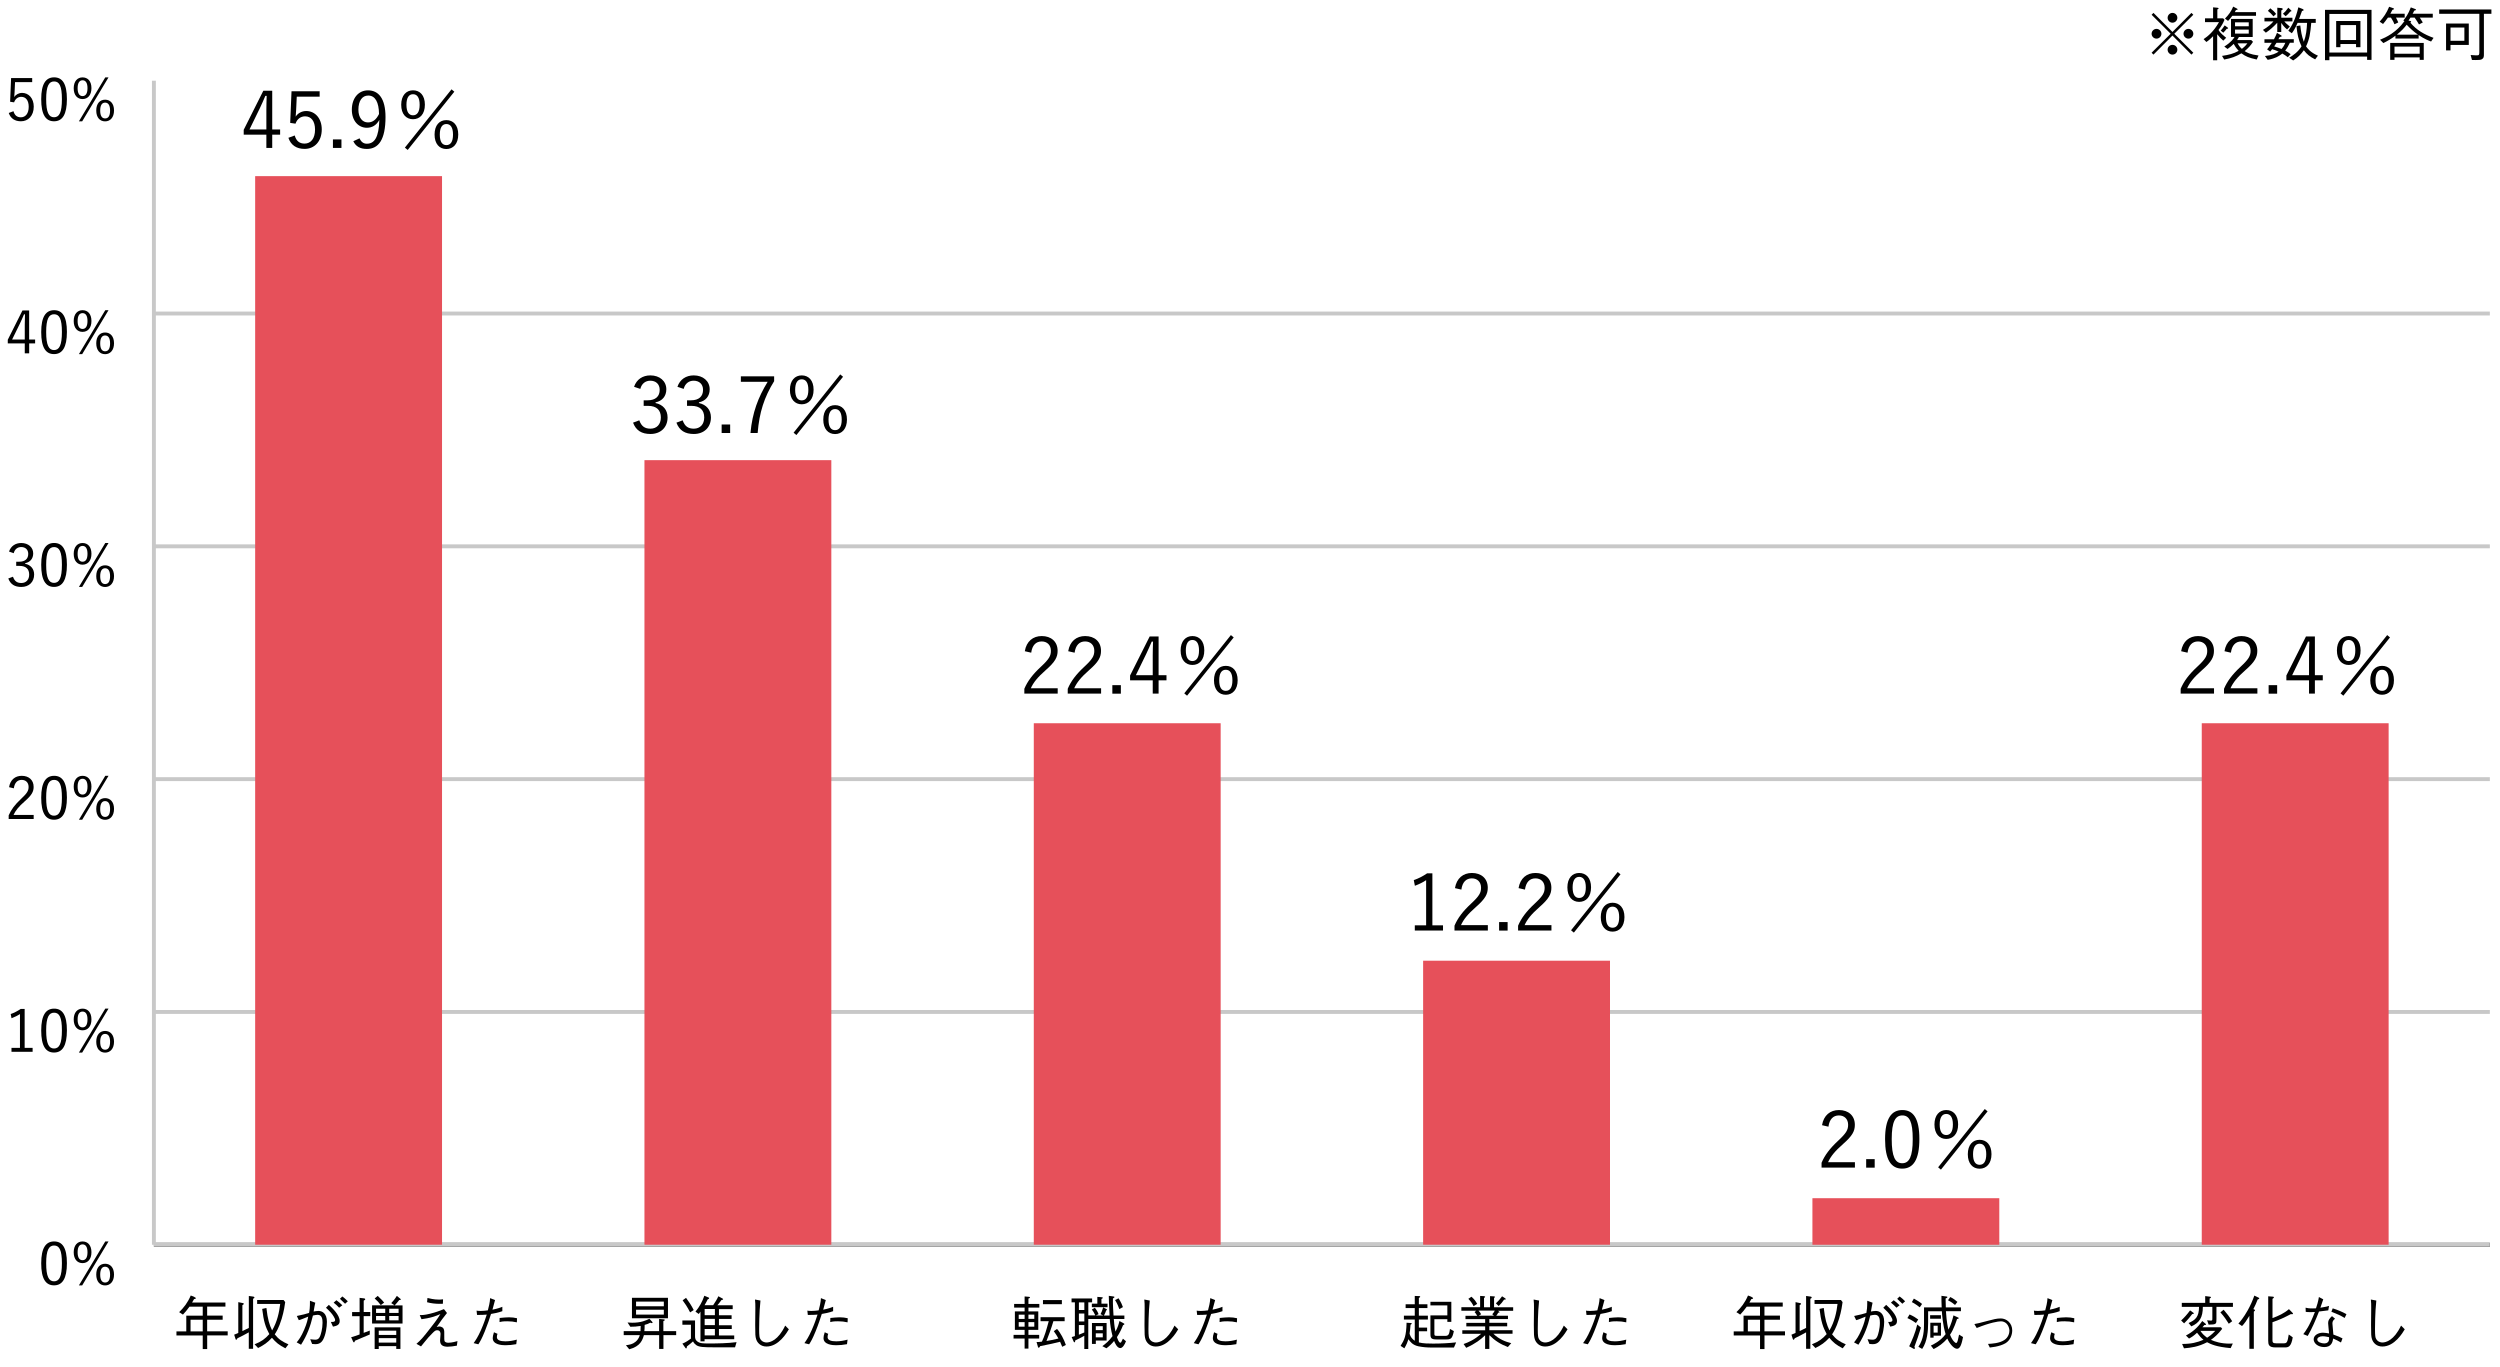 <?xml version="1.0" encoding="utf-8"?>
<!-- Generator: Adobe Illustrator 23.0.1, SVG Export Plug-In . SVG Version: 6.00 Build 0)  -->
<svg version="1.1" id="レイヤー_1" xmlns="http://www.w3.org/2000/svg" xmlns:xlink="http://www.w3.org/1999/xlink" x="0px"
	 y="0px" viewBox="0 0 640 350" style="enable-background:new 0 0 640 350;" xml:space="preserve">
<style type="text/css">
	.st0{fill:none;stroke:#000000;stroke-miterlimit:10;}
	.st1{fill:none;stroke:#C8C8C8;stroke-miterlimit:10;}
	.st2{fill:#E6505A;}
</style>
<g>
</g>
<g>
	<g>
	</g>
</g>
<g>
	<line class="st0" x1="39.4" y1="318.66" x2="637.4" y2="318.66"/>
	<g>
		<g>
		</g>
		<g>
		</g>
	</g>
</g>
<g>
	<g>
		<path d="M17.13,323.37c0,3.97-1.17,5.68-3.3,5.68s-3.28-1.68-3.28-5.65c0-3.96,1.21-5.59,3.31-5.59
			C15.96,317.81,17.13,319.41,17.13,323.37z M11.82,323.39c0,3.36,0.66,4.63,2.01,4.63c1.37,0,2.02-1.27,2.02-4.63
			c0-3.36-0.65-4.54-1.99-4.54C12.52,318.84,11.82,320.01,11.82,323.39z"/>
		<path d="M23.41,320.57c0,1.81-0.96,2.79-2.28,2.79c-1.3,0-2.26-0.96-2.26-2.78c0-1.8,0.96-2.77,2.26-2.77
			C22.45,317.81,23.41,318.75,23.41,320.57z M19.87,320.58c0,1.4,0.48,2.03,1.26,2.03c0.78,0,1.27-0.63,1.27-2.03
			c0-1.38-0.48-2.02-1.27-2.02C20.35,318.56,19.87,319.2,19.87,320.58z M21.04,329.06H20.2l6.75-11.25h0.83L21.04,329.06z
			 M29.19,326.28c0,1.8-0.98,2.79-2.28,2.79c-1.32,0-2.27-0.98-2.27-2.78c0-1.81,0.95-2.77,2.27-2.77
			C28.21,323.52,29.19,324.47,29.19,326.28z M25.65,326.3c0,1.4,0.46,2.03,1.26,2.03s1.27-0.63,1.27-2.03
			c0-1.38-0.48-2.02-1.27-2.02C26.13,324.27,25.65,324.92,25.65,326.3z"/>
	</g>
	<g>
		<path d="M6.31,268.26h2.04v1H2.94v-1h2.17v-8.67c-0.57,0.39-1.32,0.76-2.16,1.08l-0.21-1.09c0.92-0.3,1.78-0.77,2.55-1.29h1.02
			V268.26z"/>
		<path d="M17.13,263.77c0,3.97-1.17,5.68-3.3,5.68s-3.28-1.68-3.28-5.65c0-3.96,1.21-5.59,3.31-5.59
			C15.96,258.21,17.13,259.81,17.13,263.77z M11.82,263.79c0,3.36,0.66,4.63,2.01,4.63c1.37,0,2.02-1.28,2.02-4.63
			c0-3.36-0.65-4.54-1.99-4.54C12.52,259.24,11.82,260.41,11.82,263.79z"/>
		<path d="M23.41,260.97c0,1.82-0.96,2.79-2.28,2.79c-1.3,0-2.26-0.96-2.26-2.78c0-1.8,0.96-2.77,2.26-2.77
			C22.45,258.21,23.41,259.15,23.41,260.97z M19.87,260.98c0,1.4,0.48,2.03,1.26,2.03c0.78,0,1.27-0.63,1.27-2.03
			c0-1.38-0.48-2.02-1.27-2.02C20.35,258.96,19.87,259.6,19.87,260.98z M21.04,269.46H20.2l6.75-11.25h0.83L21.04,269.46z
			 M29.19,266.68c0,1.8-0.98,2.79-2.28,2.79c-1.32,0-2.27-0.98-2.27-2.78c0-1.81,0.95-2.77,2.27-2.77
			C28.21,263.92,29.19,264.87,29.19,266.68z M25.65,266.7c0,1.4,0.46,2.03,1.26,2.03s1.27-0.63,1.27-2.03
			c0-1.38-0.48-2.02-1.27-2.02C26.13,264.67,25.65,265.32,25.65,266.7z"/>
	</g>
	<g>
		<path d="M2.32,201.52c0.31-1.91,1.57-2.91,3.25-2.91c1.78,0,3.04,1.05,3.04,2.83c0,1.2-0.45,2.1-2.27,3.69
			c-1.62,1.42-2.38,2.4-2.88,3.5h5.16v1.04h-6.4v-0.93c0.62-1.46,1.58-2.75,3.21-4.26c1.54-1.44,1.89-2.07,1.89-3.03
			c0-1.11-0.72-1.8-1.77-1.8c-1.09,0-1.81,0.72-2.01,2.16L2.32,201.52z"/>
		<path d="M17.13,204.17c0,3.97-1.17,5.68-3.3,5.68s-3.28-1.68-3.28-5.65c0-3.96,1.21-5.59,3.31-5.59
			C15.96,198.61,17.13,200.21,17.13,204.17z M11.82,204.19c0,3.36,0.66,4.63,2.01,4.63c1.37,0,2.02-1.28,2.02-4.63
			c0-3.36-0.65-4.54-1.99-4.54C12.52,199.64,11.82,200.81,11.82,204.19z"/>
		<path d="M23.41,201.37c0,1.82-0.96,2.79-2.28,2.79c-1.3,0-2.26-0.96-2.26-2.78c0-1.8,0.96-2.77,2.26-2.77
			C22.45,198.61,23.41,199.55,23.41,201.37z M19.87,201.38c0,1.4,0.48,2.03,1.26,2.03c0.78,0,1.27-0.63,1.27-2.03
			c0-1.38-0.48-2.02-1.27-2.02C20.35,199.36,19.87,200,19.87,201.38z M21.04,209.86H20.2l6.75-11.25h0.83L21.04,209.86z
			 M29.19,207.08c0,1.8-0.98,2.79-2.28,2.79c-1.32,0-2.27-0.98-2.27-2.78c0-1.81,0.95-2.77,2.27-2.77
			C28.21,204.32,29.19,205.27,29.19,207.08z M25.65,207.1c0,1.4,0.46,2.03,1.26,2.03s1.27-0.63,1.27-2.03
			c0-1.38-0.48-2.02-1.27-2.02C26.13,205.07,25.65,205.72,25.65,207.1z"/>
	</g>
	<g>
		<path d="M2.31,141.2c0.48-1.42,1.65-2.19,3.13-2.19c1.79,0,3.06,1.1,3.06,2.67c0,1.32-0.78,2.25-2.07,2.5v0.14
			c1.44,0.3,2.31,1.32,2.31,2.76c0,1.92-1.33,3.18-3.28,3.18c-1.68,0-2.77-0.66-3.34-2.17l1.2-0.45c0.41,1.16,1.06,1.61,2.15,1.61
			c1.2,0,2-0.83,2-2.15c0-1.41-0.8-2.23-2.46-2.23H4.15v-1.07H4.9c1.54,0,2.33-0.76,2.33-2.01c0-1.12-0.77-1.75-1.8-1.75
			c-0.89,0-1.65,0.51-1.92,1.58L2.31,141.2z"/>
		<path d="M17.13,144.57c0,3.97-1.17,5.68-3.3,5.68s-3.28-1.68-3.28-5.66c0-3.96,1.21-5.59,3.31-5.59
			C15.96,139.01,17.13,140.61,17.13,144.57z M11.82,144.59c0,3.36,0.66,4.63,2.01,4.63c1.37,0,2.02-1.27,2.02-4.63
			c0-3.36-0.65-4.54-1.99-4.54C12.52,140.04,11.82,141.21,11.82,144.59z"/>
		<path d="M23.41,141.77c0,1.81-0.96,2.79-2.28,2.79c-1.3,0-2.26-0.96-2.26-2.77c0-1.8,0.96-2.78,2.26-2.78
			C22.45,139.01,23.41,139.95,23.41,141.77z M19.87,141.78c0,1.39,0.48,2.02,1.26,2.02c0.78,0,1.27-0.63,1.27-2.02
			c0-1.38-0.48-2.03-1.27-2.03C20.35,139.76,19.87,140.4,19.87,141.78z M21.04,150.26H20.2l6.75-11.25h0.83L21.04,150.26z
			 M29.19,147.48c0,1.8-0.98,2.79-2.28,2.79c-1.32,0-2.27-0.97-2.27-2.77c0-1.82,0.95-2.78,2.27-2.78
			C28.21,144.72,29.19,145.67,29.19,147.48z M25.65,147.5c0,1.39,0.46,2.02,1.26,2.02s1.27-0.63,1.27-2.02
			c0-1.38-0.48-2.03-1.27-2.03C26.13,145.47,25.65,146.12,25.65,147.5z"/>
	</g>
	<g>
		<path d="M7.47,86.92h1.52v0.99H7.47v2.55H6.34v-2.55H1.99v-0.93l3.76-7.5h1.71V86.92z M6.34,83.11c0-0.87,0.03-1.67,0.06-2.64
			H6.15c-0.36,0.83-0.67,1.59-1.05,2.36l-2,4.09h3.24V83.11z"/>
		<path d="M17.13,84.97c0,3.97-1.17,5.68-3.3,5.68s-3.28-1.68-3.28-5.65c0-3.96,1.21-5.59,3.31-5.59
			C15.96,79.41,17.13,81.01,17.13,84.97z M11.82,84.99c0,3.36,0.66,4.63,2.01,4.63c1.37,0,2.02-1.28,2.02-4.63
			c0-3.36-0.65-4.54-1.99-4.54C12.52,80.44,11.82,81.61,11.82,84.99z"/>
		<path d="M23.41,82.17c0,1.82-0.96,2.79-2.28,2.79c-1.3,0-2.26-0.96-2.26-2.78c0-1.8,0.96-2.77,2.26-2.77
			C22.45,79.41,23.41,80.35,23.41,82.17z M19.87,82.18c0,1.4,0.48,2.03,1.26,2.03c0.78,0,1.27-0.63,1.27-2.03
			c0-1.38-0.48-2.02-1.27-2.02C20.35,80.16,19.87,80.8,19.87,82.18z M21.04,90.66H20.2l6.75-11.25h0.83L21.04,90.66z M29.19,87.88
			c0,1.8-0.98,2.79-2.28,2.79c-1.32,0-2.27-0.98-2.27-2.78c0-1.81,0.95-2.77,2.27-2.77C28.21,85.12,29.19,86.07,29.19,87.88z
			 M25.65,87.9c0,1.4,0.46,2.03,1.26,2.03s1.27-0.63,1.27-2.03c0-1.38-0.48-2.02-1.27-2.02C26.13,85.87,25.65,86.52,25.65,87.9z"/>
	</g>
	<g>
		<path d="M8.25,21.02h-4.4l-0.12,2.59c-0.01,0.39-0.06,0.87-0.09,1.25c0.4-0.65,1.17-1.08,2.02-1.08c1.68,0,2.98,1.39,2.98,3.52
			c0,2.36-1.44,3.75-3.28,3.75c-1.54,0-2.64-0.71-3.12-2.13l1.21-0.45c0.29,1.07,0.93,1.56,1.89,1.56c1.21,0,2.01-0.99,2.01-2.69
			c0-1.62-0.73-2.55-1.9-2.55c-0.84,0-1.54,0.51-1.84,1.41l-1.02-0.15l0.25-6.07h5.4V21.02z"/>
		<path d="M17.13,25.37c0,3.97-1.17,5.68-3.3,5.68s-3.28-1.68-3.28-5.66c0-3.96,1.21-5.59,3.31-5.59
			C15.96,19.81,17.13,21.41,17.13,25.37z M11.82,25.39c0,3.36,0.66,4.63,2.01,4.63c1.37,0,2.02-1.27,2.02-4.63
			c0-3.36-0.65-4.54-1.99-4.54C12.52,20.84,11.82,22.01,11.82,25.39z"/>
		<path d="M23.41,22.57c0,1.81-0.96,2.79-2.28,2.79c-1.3,0-2.26-0.96-2.26-2.77c0-1.8,0.96-2.78,2.26-2.78
			C22.45,19.81,23.41,20.75,23.41,22.57z M19.87,22.58c0,1.39,0.48,2.02,1.26,2.02c0.78,0,1.27-0.63,1.27-2.02
			c0-1.38-0.48-2.03-1.27-2.03C20.35,20.56,19.87,21.2,19.87,22.58z M21.04,31.06H20.2l6.75-11.25h0.83L21.04,31.06z M29.19,28.28
			c0,1.8-0.98,2.79-2.28,2.79c-1.32,0-2.27-0.97-2.27-2.77c0-1.82,0.95-2.78,2.27-2.78C28.21,25.52,29.19,26.47,29.19,28.28z
			 M25.65,28.3c0,1.39,0.46,2.02,1.26,2.02s1.27-0.63,1.27-2.02c0-1.38-0.48-2.03-1.27-2.03C26.13,26.27,25.65,26.92,25.65,28.3z"/>
	</g>
</g>
<line class="st1" x1="39.4" y1="318.66" x2="39.4" y2="20.66"/>
<line class="st1" x1="39.4" y1="318.66" x2="637.4" y2="318.66"/>
<line class="st1" x1="39.4" y1="259.06" x2="637.4" y2="259.06"/>
<line class="st1" x1="39.4" y1="199.46" x2="637.4" y2="199.46"/>
<line class="st1" x1="39.4" y1="139.86" x2="637.4" y2="139.86"/>
<line class="st1" x1="39.4" y1="80.26" x2="637.4" y2="80.26"/>
<g>
	<g>
		<g>
			<rect x="65.32" y="45.09" class="st2" width="47.84" height="273.56"/>
			<rect x="164.98" y="117.8" class="st2" width="47.84" height="200.85"/>
			<rect x="264.65" y="185.15" class="st2" width="47.84" height="133.5"/>
			<rect x="364.32" y="245.94" class="st2" width="47.84" height="72.71"/>
			<rect x="463.98" y="306.74" class="st2" width="47.84" height="11.92"/>
			<rect x="563.65" y="185.15" class="st2" width="47.84" height="133.5"/>
		</g>
	</g>
</g>
<g>
	<g>
		<path d="M561.2,336.41c-0.43,0.58-1.04,1.35-2.07,2.37l-0.76-0.73c0.84-0.79,1.49-1.5,2.29-2.59l0.81,0.58
			c0.05,0.03,0.14,0.1,0.14,0.19C561.6,336.39,561.41,336.39,561.2,336.41z M567.41,334.55v3.11c0,1.29,0,1.42-2,1.45l-0.39-1.12
			c0.46,0.06,0.75,0.09,0.93,0.09c0.41,0,0.41-0.12,0.41-0.56v-2.97h-2.43c-0.01,2.73-0.85,4.08-2.95,5l-0.71-0.86
			c1.77-0.76,2.67-1.56,2.68-4.14h-4.41v-1.02h5.99v-1.73l1.14,0.14c0.17,0.01,0.33,0.04,0.33,0.17c0,0.15-0.18,0.22-0.34,0.31v1.11
			h5.97v1.02H567.41z M571.05,345.12c-3.69-0.33-5.04-0.99-6.03-1.51c-2.31,1.19-4.11,1.41-5.92,1.56l-0.48-1.12
			c2.38,0,3.86-0.38,5.47-1.07c-0.6-0.5-0.96-0.87-1.65-1.8c-0.84,0.79-1.35,1.12-2.05,1.49l-0.79-0.78
			c1.72-0.9,3.01-2.04,4.18-3.71l0.81,0.66c0.06,0.06,0.15,0.15,0.15,0.22c0,0.18-0.32,0.15-0.42,0.15
			c-0.12,0.13-0.45,0.51-0.5,0.57h4.75l0.31,0.4c-1.08,1.4-1.96,2.16-2.89,2.83c1.05,0.44,2.54,0.96,4.8,0.96
			c0.34,0,0.57-0.01,0.81-0.03L571.05,345.12z M563.31,340.71c0.48,0.72,0.85,1.09,1.71,1.75c0.63-0.41,1.21-0.81,2.08-1.75H563.31z
			 M570.57,338.88c-0.54-0.88-1.16-1.8-2.15-2.92l0.83-0.67c0.84,0.96,1.46,1.77,2.19,2.94L570.57,338.88z"/>
		<path d="M577.97,332.66c-0.28,0.79-0.71,1.68-1.11,2.47c0.29,0.11,0.42,0.17,0.42,0.3c0,0.12-0.15,0.23-0.3,0.35v9.51h-1.14v-8.44
			c-0.72,1.21-1.21,1.91-1.88,2.62l-0.93-0.63c0.39-0.44,1.33-1.5,2.43-3.48c0.65-1.17,1.21-2.42,1.65-3.69l1.05,0.51
			c0.12,0.06,0.21,0.11,0.21,0.21C578.37,332.54,578.21,332.58,577.97,332.66z M586.76,336.44c-0.12,0-0.24-0.03-0.3-0.03
			c-1.71,0.9-2.85,1.44-4.71,2.08v4.57c0,0.6,0.12,0.83,0.96,0.83h1.92c0.81,0,0.97-0.24,1.29-2.26l1.02,0.73
			c-0.4,2.5-1.17,2.58-2.05,2.58h-2.37c-1.71,0-1.86-0.72-1.86-1.75v-11.34l1.14,0.09c0.15,0.01,0.32,0.03,0.32,0.17
			c0,0.13-0.15,0.25-0.36,0.39v4.93c1.51-0.54,3-1.23,4.21-2.29l0.9,0.92c0.03,0.04,0.14,0.15,0.14,0.24
			C587,336.42,586.85,336.44,586.76,336.44z"/>
		<path d="M594.75,332.63c-0.41,1.26-0.45,1.38-0.73,2.15c1.47-0.23,1.84-0.35,2.22-0.47l-0.2,1.14c-0.48,0.07-1.59,0.21-2.38,0.3
			c-0.84,2.14-1.74,4.26-2.88,6.25l-1.14-0.46c0.61-0.79,1.57-2.04,2.97-5.67c-0.17,0-0.93,0.04-1.08,0.04
			c-0.67,0-1.02-0.04-1.26-0.08l-0.04-1.06c0.39,0.1,0.81,0.19,1.83,0.19c0.38,0,0.53,0,0.83-0.03c0.23-0.67,0.56-1.68,0.75-2.89
			L594.75,332.63z M597.77,337.59c-0.48,0.41-0.67,0.65-0.67,1.23c0,0.24,0.09,1.14,0.24,2.83c1.25,0.42,1.75,0.68,2.34,0.98
			l-0.39,1.05c-0.72-0.43-1.14-0.63-2-1.02c-0.13,0.81-0.39,2.19-2.26,2.19c-1.7,0-2.73-1.02-2.73-1.98c0-1.05,1.17-1.7,2.38-1.7
			c0.53,0,1.11,0.12,1.56,0.2c-0.03-0.42-0.24-2.37-0.24-2.67c0-0.78,0.38-1.2,0.99-1.77L597.77,337.59z M594.59,342.08
			c-0.81,0-1.37,0.39-1.37,0.82c0,0.69,1.08,1.02,1.82,1.02c0.62,0,1.2-0.35,1.2-1.14v-0.46
			C595.8,342.23,595.19,342.08,594.59,342.08z M597.18,334.94c1.08,0.33,2.48,0.89,3.51,1.49l-0.46,0.97
			c-1.11-0.67-1.72-0.93-3.4-1.6L597.18,334.94z"/>
		<path d="M608.34,332.94c-0.34,3.04-0.34,6.97-0.34,7.32c0,1.84,0.13,2.16,0.22,2.35c0.39,0.9,1.26,1.07,1.65,1.07
			c0.96,0,3-0.55,4.8-4.33l0.95,0.95c-0.54,0.9-2.6,4.41-5.75,4.41c-1.49,0-2.35-0.97-2.64-1.89c-0.21-0.67-0.24-1.17-0.24-3.63
			c0-0.71,0.04-3.76,0.04-4.39c0-0.67,0-1.44-0.09-2.12L608.34,332.94z"/>
	</g>
	<g>
		<path d="M451.71,341.88v3.48h-1.14v-3.48h-6.74v-1.05h2.52v-4.02h4.21v-2.31h-3.39c-0.63,0.88-1.09,1.42-1.68,2.04l-0.97-0.63
			c1.2-1.17,2.17-2.38,2.97-4.26c0.3,0.13,0.81,0.25,1.05,0.46c0.18,0.08,0.25,0.12,0.25,0.22c0,0.18-0.22,0.21-0.45,0.24
			c-0.1,0.18-0.22,0.41-0.49,0.87h8.53v1.05h-4.68v2.31h3.97v1.05h-3.97v2.97h5.26v1.05H451.71z M450.57,337.86h-3.12v2.97h3.12
			V337.86z"/>
		<path d="M462.36,331.77l1.09,0.15c0.12,0.02,0.34,0.06,0.34,0.23c0,0.18-0.19,0.25-0.34,0.33v12.81h-1.09v-4.21
			c-0.96,0.54-1.92,1.05-2.91,1.52c-0.09,0.21-0.18,0.38-0.32,0.38c-0.07,0-0.13-0.04-0.19-0.25l-0.33-1.05
			c0.36-0.15,0.71-0.3,1.05-0.45v-7.88l1.17,0.24c0.08,0,0.22,0.04,0.22,0.18c0,0.17-0.19,0.27-0.34,0.36v6.63
			c0.69-0.32,1.04-0.5,1.65-0.81V331.77z M471.73,345.17c-1.63-0.86-2.42-1.47-3.43-2.7c-1.17,1.26-2.01,1.83-3.55,2.62l-0.9-0.95
			c1.77-0.71,2.66-1.35,3.78-2.61c-0.96-1.74-1.47-3.3-1.83-6.45l1.08-0.24c0.33,2.92,0.76,4.29,1.46,5.75
			c1.29-2.17,1.83-4.68,2.07-6.79h-5.89v-1h6.76l0.42,0.54c-0.08,0.6-0.3,2.29-0.9,4.27c-0.74,2.43-1.5,3.54-1.79,3.98
			c1,1.27,1.91,1.86,3.51,2.56L471.73,345.17z"/>
		<path d="M474.66,336.89c1.5-0.29,2.37-0.55,3.13-0.78c0.13-0.73,0.23-1.3,0.23-3.12l1.36,0.5c-0.15,0.64-0.22,1.11-0.42,2.26
			c0.33-0.06,0.81-0.15,1.25-0.15c0.87,0,2.14,0.54,2.14,2.79c0,1.28-0.3,3.33-0.97,4.56c-0.57,1.07-1.47,1.16-2,1.16
			c-0.17,0-0.34-0.01-0.81-0.06l-0.48-1.21c0.62,0.07,0.95,0.12,1.25,0.12c0.38,0,0.95,0,1.33-1.02c0.13-0.36,0.58-1.74,0.58-3.3
			c0-0.84-0.09-2.05-1.26-2.05c-0.39,0-0.95,0.13-1.2,0.19c-0.64,2.75-1.5,5.04-3.04,7.47l-1.12-0.6c0.57-0.71,1.14-1.42,1.92-3.25
			c0.72-1.68,0.9-2.62,1.04-3.34c-0.22,0.09-1.21,0.48-1.42,0.57c-0.54,0.21-0.71,0.27-0.99,0.33L474.66,336.89z M482.86,334.04
			c0.81,0.75,2.77,2.55,2.77,4.14c0,1.08-0.88,1.26-1.72,1.44l-0.54-1.2c0.42,0.01,1.09,0.03,1.09-0.46c0-0.24-0.1-0.51-0.38-0.96
			c-0.43-0.75-1.06-1.38-1.96-2.22L482.86,334.04z M485.49,334.77c-0.39-0.41-0.93-0.95-1.41-1.29l0.71-0.62
			c0.51,0.38,0.97,0.75,1.51,1.29L485.49,334.77z M486.3,331.89c0.39,0.28,0.93,0.73,1.41,1.24l-0.71,0.63
			c-0.44-0.45-0.92-0.91-1.32-1.26L486.3,331.89z"/>
		<path d="M490.48,338.69c-1.05-0.73-1.67-1.03-2.19-1.26l0.56-0.93c0.96,0.42,1.6,0.83,2.22,1.29L490.48,338.69z M490.09,344.76
			c0.09,0.18,0.12,0.29,0.12,0.39c0,0.11-0.07,0.18-0.17,0.18c-0.09,0-0.18-0.05-0.33-0.14l-0.96-0.54
			c0.65-1.36,1.58-3.43,2.07-5.58l0.95,0.78C491.26,341.51,490.72,343.14,490.09,344.76z M491.46,334.67
			c-0.25-0.2-1.25-0.96-2.02-1.33l0.51-0.9c0.62,0.35,1.44,0.81,2.1,1.37L491.46,334.67z M501.01,345.29c-0.85,0-1.95-1.35-2.5-2.62
			c-1.09,1.24-2.13,1.98-3.5,2.7l-0.71-0.9c0.58-0.27,2.42-1.11,3.78-2.92c-0.72-2.29-0.93-5.16-0.96-5.87h-3.52v3.04
			c0,1.92-0.2,4.67-1.52,6.6l-0.97-0.54c1.37-2.04,1.44-4.18,1.44-6.06v-4.02h4.52c-0.06-1.41-0.06-1.77-0.06-2.97l1.25,0.17
			c0.1,0.01,0.27,0.03,0.27,0.16c0,0.15-0.13,0.21-0.46,0.36c0.02,0.86,0.02,1.28,0.06,2.28H502v0.97h-3.84
			c0.18,2.94,0.51,4.16,0.64,4.71c0.72-1.39,1.05-2.67,1.29-3.64l1.14,0.52c0.14,0.06,0.21,0.09,0.21,0.17
			c0,0.17-0.32,0.23-0.44,0.24c-0.06,0.21-0.81,2.61-1.79,4.02c0.63,1.63,1.37,2.12,1.54,2.12c0.25,0,0.36-0.38,0.44-0.66
			c0.09-0.33,0.21-0.84,0.33-1.49l1.02,0.62C502.24,343.73,501.9,345.29,501.01,345.29z M494.11,337.59v-0.9h2.77v0.9H494.11z
			 M495,341.93v0.51h-0.84v-3.82h2.73v3.31H495z M496.05,339.39H495v1.75h1.05V339.39z M500.49,334.07c-0.42-0.36-0.93-0.75-1.8-1.2
			l0.58-0.83c0.83,0.39,1.44,0.9,1.83,1.25L500.49,334.07z"/>
		<path d="M505.44,338.96c0.92-0.17,1.17-0.23,3.48-0.84c1.33-0.36,2.26-0.6,3.27-0.6c1.49,0,2.94,1.19,2.94,3.06
			c0,1.17-0.53,2.58-1.75,3.3c-0.78,0.45-1.65,0.69-2.52,0.87c-0.52,0.1-0.9,0.16-1.47,0.22l-0.46-0.93
			c1.04-0.06,2.87-0.15,4.16-0.98c1.08-0.69,1.32-1.83,1.32-2.4c0-0.69-0.46-2.4-2.19-2.4c-0.66,0-2.7,0.3-6.18,1.71L505.44,338.96z
			"/>
		<path d="M525.4,332.82c-0.2,0.78-0.27,1.04-0.66,2.46c1.33-0.27,2.01-0.53,2.54-0.74v1.12c-1.04,0.39-2.16,0.58-2.9,0.71
			c-0.38,1.17-0.84,2.61-1.59,4.46c-0.79,1.93-1.18,2.58-1.65,3.31l-1.21-0.3c0.54-0.78,1.08-1.54,1.87-3.34
			c0.75-1.7,1.16-2.94,1.49-3.96c-0.83,0.06-1.51,0.1-2.49,0.08l-0.12-1.1c0.27,0.05,0.48,0.08,1.07,0.08
			c0.71,0,1.26-0.08,1.83-0.15c0.2-0.74,0.54-2.04,0.58-3.13L525.4,332.82z M526.03,341.46c-0.09,0.21-0.17,0.43-0.17,0.83
			c0,0.81,0.9,1.09,2.21,1.09c0.99,0,1.96-0.17,2.91-0.44l-0.15,1.17c-0.93,0.18-1.86,0.27-2.8,0.27c-0.81,0-3.21-0.12-3.21-1.82
			c0-0.31,0.07-0.82,0.31-1.5L526.03,341.46z M526.57,337.4c0.64-0.07,1.75-0.17,2.38-0.17c0.73,0,1.41,0.08,2.07,0.24l-0.04,1.05
			c-0.93-0.19-1.44-0.27-2.46-0.27c-1.18,0-1.59,0.1-1.98,0.2L526.57,337.4z"/>
	</g>
	<g>
		<path d="M372.21,344.97h-5.7c-1.14,0-2.29-0.09-3.4-0.32c-1.5-0.31-2.15-1.23-2.55-1.81c-0.24,0.75-0.48,1.35-1.04,2.33
			l-0.97-0.63c0.99-1.57,1.45-2.49,1.53-5.92l1.08,0.07c0.09,0,0.25,0.02,0.25,0.15c0,0.1-0.08,0.15-0.31,0.29
			c-0.09,1.23-0.15,1.65-0.25,2.25c0.1,0.39,0.31,1.18,1.33,1.86v-5.44h-2.78v-0.99h2.78v-1.95h-2.34v-0.97h2.34v-2.13l1.09,0.04
			c0.08,0,0.3,0.01,0.3,0.15c0,0.12-0.13,0.21-0.34,0.33v1.61h2.19v0.97h-2.19v1.95h2.31v0.99h-2.31v2.07h2.11v0.93h-2.11v2.86
			c1.09,0.29,2.5,0.3,3.66,0.3c1.96,0,3.92-0.1,5.88-0.31L372.21,344.97z M370.05,342.9h-2.19c-1.49,0-1.67-0.31-1.67-1.47v-4.69
			h4.33v-2.55h-4.33v-0.93h5.35v5.13h-1.02v-0.67h-3.32v3.63c0,0.58,0.03,0.63,0.71,0.63h2.17c0.83,0,0.95-0.62,1.11-1.77l1,0.55
			C371.76,342.83,371.39,342.9,370.05,342.9z"/>
		<path d="M383.43,335.52l0.27,0.2c0.06,0.04,0.17,0.12,0.17,0.21c0,0.15-0.18,0.12-0.32,0.11c-0.18,0.38-0.33,0.55-0.51,0.78h3
			v0.86h-4.77v0.96h4.57v0.9h-4.57v0.99h5.94v0.9h-4.92c1.49,1.44,3.1,2.05,4.59,2.42l-0.87,0.99c-1.9-0.72-3.3-1.62-4.74-3.04v3.53
			h-1.08v-3.5c-1.07,1.04-2.45,2.13-4.84,3.21l-0.67-0.97c1.17-0.41,2.71-1.04,4.5-2.62h-4.83v-0.9h5.85v-0.99h-4.82v-0.9h4.82
			v-0.96h-5.04v-0.86h3c-0.23-0.42-0.38-0.63-0.67-0.96l0.43-0.33h-3.81v-0.9h4.8v-2.89l0.99,0.06c0.18,0.01,0.3,0.09,0.3,0.17
			s-0.12,0.18-0.29,0.29v2.38h1.54v-2.85l0.99,0.06c0.21,0.01,0.28,0.09,0.28,0.13c0,0.08-0.12,0.18-0.24,0.29v2.37h4.89v0.9H383.43
			z M377.23,334.38c-0.29-0.6-0.54-1.04-1.33-1.88l0.79-0.54c0.66,0.58,1.02,1.04,1.47,1.83L377.23,334.38z M378.5,335.52
			c0.32,0.33,0.46,0.54,0.67,0.93l-0.6,0.36h3.88l-0.43-0.36c0.38-0.44,0.49-0.63,0.64-0.93H378.5z M385.05,332.7
			c-0.42,0.64-0.81,1.09-1.39,1.65l-0.71-0.7c0.76-0.71,1.17-1.23,1.58-1.8l0.7,0.45c0.11,0.08,0.24,0.15,0.24,0.27
			C385.47,332.73,385.21,332.72,385.05,332.7z"/>
		<path d="M394.01,332.94c-0.34,3.04-0.34,6.97-0.34,7.32c0,1.84,0.13,2.16,0.22,2.35c0.39,0.9,1.26,1.07,1.65,1.07
			c0.96,0,3-0.55,4.8-4.33l0.95,0.95c-0.54,0.9-2.6,4.41-5.75,4.41c-1.49,0-2.35-0.97-2.64-1.89c-0.21-0.67-0.24-1.17-0.24-3.63
			c0-0.71,0.04-3.76,0.04-4.39c0-0.67,0-1.44-0.09-2.12L394.01,332.94z"/>
		<path d="M410.74,332.82c-0.2,0.78-0.27,1.04-0.66,2.46c1.33-0.27,2.01-0.53,2.54-0.74v1.12c-1.04,0.39-2.16,0.58-2.9,0.71
			c-0.38,1.17-0.84,2.61-1.59,4.46c-0.79,1.93-1.18,2.58-1.65,3.31l-1.21-0.3c0.54-0.78,1.08-1.54,1.87-3.34
			c0.75-1.7,1.16-2.94,1.49-3.96c-0.83,0.06-1.51,0.1-2.49,0.08l-0.12-1.1c0.27,0.05,0.48,0.08,1.07,0.08
			c0.71,0,1.26-0.08,1.83-0.15c0.2-0.74,0.54-2.04,0.58-3.13L410.74,332.82z M411.37,341.46c-0.09,0.21-0.17,0.43-0.17,0.83
			c0,0.81,0.9,1.09,2.21,1.09c0.99,0,1.96-0.17,2.91-0.44l-0.15,1.17c-0.93,0.18-1.86,0.27-2.8,0.27c-0.81,0-3.21-0.12-3.21-1.82
			c0-0.31,0.07-0.82,0.31-1.5L411.37,341.46z M411.91,337.4c0.64-0.07,1.75-0.17,2.38-0.17c0.73,0,1.41,0.08,2.07,0.24l-0.04,1.05
			c-0.93-0.19-1.44-0.27-2.46-0.27c-1.18,0-1.59,0.1-1.98,0.2L411.91,337.4z"/>
	</g>
	<g>
		<path d="M262.3,331.89l1.08,0.09c0.11,0.01,0.29,0.03,0.29,0.17c0,0.15-0.15,0.19-0.39,0.28v1.37h2.79v0.95h-2.79v0.97h2.52v4.72
			h-2.52v1.29h2.75v0.93h-2.75v2.58h-0.98v-2.58h-2.83v-0.93h2.83v-1.29h-2.49v-4.72h2.49v-0.97h-2.68v-0.95h2.68V331.89z
			 M262.3,337.64v-1.09h-1.51v1.09H262.3z M262.3,339.62v-1.16h-1.51v1.16H262.3z M264.78,336.54h-1.5v1.09h1.5V336.54z
			 M264.78,338.46h-1.5v1.16h1.5V338.46z M271.93,344.78c-0.15-0.39-0.34-0.83-0.55-1.29c-0.76,0.21-3.25,0.78-5.1,1.12
			c-0.17,0.38-0.33,0.41-0.38,0.41c-0.11,0-0.17-0.13-0.18-0.2l-0.36-1.26c0.55,0,0.75-0.01,1.37-0.1c0.73-1.52,1.14-3,1.75-5.24
			h-2.1v-1.02h6.17v1.02h-2.88c-0.46,1.59-1.26,3.83-1.77,5.07c0.64-0.11,2.1-0.36,3.06-0.63c-0.34-0.62-0.74-1.29-1.19-1.88
			l0.83-0.58c0.88,0.97,1.8,2.71,2.26,4.11L271.93,344.78z M267,333.87v-1.05h4.84v1.05H267z"/>
		<path d="M287.58,338.73c0.24,0.14,0.27,0.15,0.27,0.23c0,0.12-0.2,0.22-0.36,0.3c-0.36,0.95-0.81,1.91-1.55,3.04
			c0.2,0.58,0.48,1.42,0.87,1.42c0.15,0,0.21,0,0.66-1.02l0.78,0.66c-0.33,0.87-0.87,1.75-1.46,1.75c-0.86,0-1.41-1.41-1.58-1.83
			c-0.52,0.64-1.14,1.27-1.96,1.88l-1.05-0.54c0.76-0.57,1.68-1.29,2.61-2.57c-0.39-1.5-0.6-2.83-0.71-4.39h-5.5v7.68h-1.02v-3.38
			c-0.4,0.24-1.12,0.63-2.34,1.21c0.02,0.41-0.1,0.46-0.18,0.46c-0.12,0-0.21-0.18-0.25-0.29l-0.46-1.05
			c0.5-0.15,0.57-0.17,0.82-0.25v-8.65h-0.85v-0.98h5.26v0.98h-0.97v3.36h1.8c-0.41-0.84-0.58-1.12-0.9-1.51l0.78-0.46
			c0.63,0.84,0.81,1.27,0.95,1.65l-0.72,0.33h1.92l-0.7-0.34c0.22-0.43,0.45-0.92,0.67-1.72l0.78,0.4c0.18,0.09,0.21,0.12,0.21,0.2
			c0,0.09-0.09,0.12-0.21,0.15c-0.17,0.52-0.33,0.87-0.58,1.32h1.44c-0.13-2.68-0.17-3.25-0.2-5.04l1.09,0.15
			c0.18,0.03,0.36,0.04,0.36,0.18c0,0.06-0.06,0.18-0.39,0.35c-0.04,1.48,0.09,3.4,0.15,4.36h2.78v0.9h-2.7
			c0.13,1.92,0.33,2.79,0.42,3.22c0.65-1.18,0.88-2.12,1.02-2.71L287.58,338.73z M277.59,333.41h-1.39v1.95h1.39V333.41z
			 M277.59,336.26h-1.39v2.04h1.39V336.26z M276.19,341.69c0.33-0.12,0.62-0.24,1.39-0.58v-1.9h-1.39V341.69z M280.92,332l1.02,0.08
			c0.21,0.01,0.38,0.03,0.38,0.17c0,0.1-0.09,0.15-0.35,0.29v1.2h1.56v0.9h-4.02v-0.9h1.41V332z M280.53,343.17v0.87h-0.99v-5.36
			h3.75v4.49H280.53z M282.31,339.5h-1.79v1.02h1.79V339.5z M282.31,341.34h-1.79v1.02h1.79V341.34z M286.35,332.36
			c0.67,1.08,0.9,1.63,1.12,2.26l-0.93,0.51c-0.39-1.11-0.65-1.62-1.09-2.31L286.35,332.36z"/>
		<path d="M294.34,332.94c-0.34,3.04-0.34,6.97-0.34,7.32c0,1.84,0.13,2.16,0.22,2.35c0.39,0.9,1.26,1.07,1.65,1.07
			c0.96,0,3-0.55,4.8-4.33l0.95,0.95c-0.54,0.9-2.6,4.41-5.75,4.41c-1.49,0-2.35-0.97-2.64-1.89c-0.21-0.67-0.24-1.17-0.24-3.63
			c0-0.71,0.04-3.76,0.04-4.39c0-0.67,0-1.44-0.09-2.12L294.34,332.94z"/>
		<path d="M311.07,332.82c-0.2,0.78-0.27,1.04-0.66,2.46c1.33-0.27,2.01-0.53,2.54-0.74v1.12c-1.04,0.39-2.16,0.58-2.9,0.71
			c-0.38,1.17-0.84,2.61-1.59,4.46c-0.79,1.93-1.18,2.58-1.65,3.31l-1.21-0.3c0.54-0.78,1.08-1.54,1.87-3.34
			c0.75-1.7,1.16-2.94,1.49-3.96c-0.83,0.06-1.51,0.1-2.49,0.08l-0.12-1.1c0.27,0.05,0.48,0.08,1.07,0.08
			c0.71,0,1.26-0.08,1.83-0.15c0.2-0.74,0.54-2.04,0.58-3.13L311.07,332.82z M311.7,341.46c-0.09,0.21-0.17,0.43-0.17,0.83
			c0,0.81,0.9,1.09,2.21,1.09c0.99,0,1.96-0.17,2.91-0.44l-0.15,1.17c-0.93,0.18-1.86,0.27-2.8,0.27c-0.81,0-3.21-0.12-3.21-1.82
			c0-0.31,0.07-0.82,0.31-1.5L311.7,341.46z M312.24,337.4c0.64-0.07,1.75-0.17,2.38-0.17c0.73,0,1.41,0.08,2.07,0.24l-0.04,1.05
			c-0.93-0.19-1.44-0.27-2.46-0.27c-1.18,0-1.59,0.1-1.98,0.2L312.24,337.4z"/>
	</g>
	<g>
		<path d="M169.84,341.79v3.54h-1.1v-3.54h-3.9c-0.36,1.25-0.87,2.86-3.75,3.63l-0.85-1.04c0.98-0.15,1.67-0.24,2.44-0.87
			c0.79-0.64,1-1.37,1.1-1.72h-4.11v-1.02h4.3c0.04-0.5,0.04-0.67,0.04-1.33c-1.06,0.17-1.68,0.2-2.65,0.21l-0.71-1.09
			c0.35,0.03,0.69,0.06,1.19,0.06c2.29,0,3.52-0.59,4.41-1.01l0.69,0.75c0.04,0.04,0.12,0.15,0.12,0.23c0,0.09-0.08,0.13-0.18,0.13
			s-0.13-0.01-0.38-0.12c-0.65,0.33-0.73,0.36-1.47,0.57c0,0.94-0.02,1.06-0.08,1.6h3.78v-3.12l1.17,0.1
			c0.19,0.01,0.28,0.06,0.28,0.17c0,0.12-0.12,0.18-0.36,0.3v2.55h3.28v1.02H169.84z M161.78,337.47v-5.23h9.22v5.23H161.78z
			 M169.94,333.21h-7.11v1.19h7.11V333.21z M169.94,335.3h-7.11v1.23h7.11V335.3z"/>
		<path d="M188.17,344.91h-5.67c-2.33-0.01-3.52-0.04-4.27-0.57c-0.29-0.21-0.61-0.51-0.81-0.95c-0.34,0.3-1.05,0.93-1.57,1.3
			c-0.03,0.29-0.04,0.51-0.21,0.51c-0.08,0-0.15-0.09-0.18-0.14l-0.77-1.09c0.87-0.34,1.77-0.97,2.19-1.29v-3.55h-2.19v-1.09h3.24v4
			c0,0.45,0,1.02,0.79,1.51c0.49,0.32,1.23,0.38,2.64,0.38c2.4,0,4.81-0.04,7.2-0.34L188.17,344.91z M175.63,332.25
			c0.73,0.99,1.42,2.01,1.96,3.12l-0.92,0.6c-0.75-1.48-1.38-2.37-1.92-3.09L175.63,332.25z M178.04,335.78
			c1.01-1.2,1.77-2.58,2.27-4.07l0.98,0.41c0.15,0.06,0.25,0.1,0.25,0.21c0,0.18-0.23,0.25-0.36,0.3c-0.24,0.5-0.47,0.92-0.81,1.5
			h2.2c0.5-0.74,0.98-1.49,1.33-2.29l1.04,0.57c0.12,0.06,0.18,0.1,0.18,0.18c0,0.15-0.2,0.17-0.41,0.2
			c-0.48,0.67-0.81,1.06-1.05,1.35h3.91v0.99h-3.52v1.58h3.24v0.94h-3.24v1.61h3.28v0.97h-3.28v1.65h3.91v0.95h-7.59v0.55h-1.05
			v-7.6c-0.21,0.29-0.23,0.32-0.44,0.6L178.04,335.78z M183.01,336.69v-1.58h-2.62v1.58H183.01z M183.01,339.24v-1.61h-2.62v1.61
			H183.01z M183.01,341.87v-1.65h-2.62v1.65H183.01z"/>
		<path d="M194.68,332.94c-0.34,3.04-0.34,6.97-0.34,7.32c0,1.84,0.13,2.16,0.22,2.35c0.39,0.9,1.26,1.07,1.65,1.07
			c0.96,0,3-0.55,4.8-4.33l0.94,0.95c-0.54,0.9-2.59,4.41-5.74,4.41c-1.49,0-2.36-0.97-2.64-1.89c-0.21-0.67-0.24-1.17-0.24-3.63
			c0-0.71,0.04-3.76,0.04-4.39c0-0.67,0-1.44-0.09-2.12L194.68,332.94z"/>
		<path d="M211.4,332.82c-0.2,0.78-0.27,1.04-0.66,2.46c1.33-0.27,2.01-0.53,2.54-0.74v1.12c-1.04,0.39-2.16,0.58-2.9,0.71
			c-0.38,1.17-0.84,2.61-1.59,4.46c-0.79,1.93-1.18,2.58-1.65,3.31l-1.21-0.3c0.54-0.78,1.08-1.54,1.87-3.34
			c0.75-1.7,1.16-2.94,1.49-3.96c-0.83,0.06-1.51,0.1-2.49,0.08l-0.12-1.1c0.27,0.05,0.48,0.08,1.07,0.08
			c0.71,0,1.26-0.08,1.83-0.15c0.2-0.74,0.54-2.04,0.58-3.13L211.4,332.82z M212.03,341.46c-0.09,0.21-0.17,0.43-0.17,0.83
			c0,0.81,0.9,1.09,2.21,1.09c0.99,0,1.96-0.17,2.91-0.44l-0.15,1.17c-0.93,0.18-1.86,0.27-2.8,0.27c-0.81,0-3.21-0.12-3.21-1.82
			c0-0.31,0.07-0.82,0.31-1.5L212.03,341.46z M212.57,337.4c0.64-0.07,1.75-0.17,2.38-0.17c0.73,0,1.41,0.08,2.07,0.24l-0.04,1.05
			c-0.93-0.19-1.44-0.27-2.46-0.27c-1.18,0-1.59,0.1-1.98,0.2L212.57,337.4z"/>
	</g>
	<g>
		<path d="M53.04,341.88v3.48H51.9v-3.48h-6.73v-1.05h2.52v-4.02h4.21v-2.31h-3.39c-0.63,0.88-1.1,1.42-1.68,2.04l-0.97-0.63
			c1.2-1.17,2.17-2.38,2.97-4.26c0.3,0.13,0.81,0.25,1.05,0.46c0.18,0.08,0.25,0.12,0.25,0.22c0,0.18-0.22,0.21-0.45,0.24
			c-0.1,0.18-0.23,0.41-0.5,0.87h8.53v1.05h-4.68v2.31h3.97v1.05h-3.97v2.97h5.26v1.05H53.04z M51.9,337.86h-3.12v2.97h3.12V337.86z
			"/>
		<path d="M63.69,331.77l1.1,0.15c0.12,0.02,0.34,0.06,0.34,0.23c0,0.18-0.19,0.25-0.34,0.33v12.81h-1.1v-4.21
			c-0.96,0.54-1.92,1.05-2.91,1.52c-0.09,0.21-0.18,0.38-0.31,0.38c-0.08,0-0.14-0.04-0.19-0.25l-0.33-1.05
			c0.36-0.15,0.71-0.3,1.05-0.45v-7.88l1.17,0.24c0.08,0,0.23,0.04,0.23,0.18c0,0.17-0.19,0.27-0.35,0.36v6.63
			c0.69-0.32,1.04-0.5,1.65-0.81V331.77z M73.06,345.17c-1.64-0.86-2.42-1.47-3.44-2.7c-1.17,1.26-2.01,1.83-3.55,2.62l-0.9-0.95
			c1.77-0.71,2.65-1.35,3.78-2.61c-0.96-1.74-1.47-3.3-1.83-6.45l1.08-0.24c0.33,2.92,0.76,4.29,1.46,5.75
			c1.29-2.17,1.83-4.68,2.07-6.79h-5.9v-1h6.76l0.42,0.54c-0.08,0.6-0.3,2.29-0.9,4.27c-0.73,2.43-1.5,3.54-1.78,3.98
			c1,1.27,1.9,1.86,3.51,2.56L73.06,345.17z"/>
		<path d="M75.99,336.89c1.5-0.29,2.37-0.55,3.13-0.78c0.14-0.73,0.23-1.3,0.23-3.12l1.36,0.5c-0.15,0.64-0.22,1.11-0.42,2.26
			c0.33-0.06,0.81-0.15,1.25-0.15c0.87,0,2.15,0.54,2.15,2.79c0,1.28-0.3,3.33-0.98,4.56c-0.57,1.07-1.47,1.16-2,1.16
			c-0.16,0-0.34-0.01-0.81-0.06l-0.48-1.21c0.61,0.07,0.94,0.12,1.24,0.12c0.38,0,0.95,0,1.33-1.02c0.14-0.36,0.58-1.74,0.58-3.3
			c0-0.84-0.09-2.05-1.26-2.05c-0.39,0-0.94,0.13-1.2,0.19c-0.64,2.75-1.5,5.04-3.04,7.47l-1.12-0.6c0.57-0.71,1.14-1.42,1.92-3.25
			c0.72-1.68,0.9-2.62,1.03-3.34c-0.23,0.09-1.21,0.48-1.42,0.57c-0.54,0.21-0.71,0.27-0.99,0.33L75.99,336.89z M84.19,334.04
			c0.81,0.75,2.77,2.55,2.77,4.14c0,1.08-0.88,1.26-1.72,1.44l-0.54-1.2c0.42,0.01,1.09,0.03,1.09-0.46c0-0.24-0.1-0.51-0.38-0.96
			c-0.44-0.75-1.06-1.38-1.96-2.22L84.19,334.04z M86.82,334.77c-0.39-0.41-0.93-0.95-1.41-1.29l0.71-0.62
			c0.51,0.38,0.98,0.75,1.52,1.29L86.82,334.77z M87.63,331.89c0.39,0.28,0.93,0.73,1.41,1.24l-0.7,0.63
			c-0.44-0.45-0.92-0.91-1.32-1.26L87.63,331.89z"/>
		<path d="M93.1,336.95v4.26c0.53-0.2,1.29-0.46,1.56-0.58v1c-0.6,0.27-3.25,1.38-3.79,1.6c-0.09,0.3-0.13,0.41-0.25,0.41
			c-0.1,0-0.17-0.08-0.21-0.17l-0.51-1.14c0.93-0.25,1.54-0.48,2.16-0.71v-4.68h-1.92v-1.05h1.92v-3.64l1.11,0.13
			c0.3,0.03,0.33,0.18,0.33,0.24c0,0.12-0.15,0.23-0.39,0.34v2.92h1.68v1.05H93.1z M95.25,338.82v-4.65h5.76l-0.85-0.58
			c0.44-0.45,0.89-0.97,1.43-1.84l0.88,0.71c0.03,0.03,0.12,0.12,0.12,0.21c0,0.15-0.1,0.15-0.38,0.13
			c-0.44,0.57-0.75,0.93-1.17,1.38h2.01v4.65H95.25z M97.47,334.1c-0.45-0.63-0.87-1.09-1.56-1.69l0.78-0.66
			c1,0.9,1.4,1.39,1.65,1.72L97.47,334.1z M101.44,345.32v-0.71h-4.48v0.74h-1.05v-5.55h6.6v5.52H101.44z M98.62,335.03h-2.35v1.08
			h2.35V335.03z M98.62,336.9h-2.35V338h2.35V336.9z M101.44,340.65h-4.48v1.1h4.48V340.65z M101.44,342.57h-4.48v1.14h4.48V342.57z
			 M102.04,335.03h-2.4v1.08h2.4V335.03z M102.04,336.9h-2.4V338h2.4V336.9z"/>
		<path d="M107.45,336.65c0.57,0.02,1.19,0.02,2.62-0.33c1.57-0.38,2.64-0.81,3.58-1.19l0.78,1c-0.75,0.92-1.71,2.17-2.65,3.6
			c0.27-0.09,0.46-0.15,0.69-0.15c0.33,0,0.61,0.13,0.78,0.24c0.48,0.3,0.48,0.96,0.48,1.29c0,1.81,0,2.01,0.06,2.17
			c0.17,0.42,0.72,0.46,1,0.46c0.09,0,0.96,0,2.32-0.42l-0.15,1.17c-0.73,0.15-1.83,0.27-2.34,0.27c-1.19,0-1.96-0.38-1.96-1.58
			c0-0.27,0.12-1.44,0.12-1.68s-0.06-0.96-0.87-0.96c-0.44,0-0.66,0.2-1.31,0.86c-0.81,0.81-1,1.04-1.84,2.07
			c-0.29,0.36-0.31,0.41-0.98,1.21l-1.17-0.66c1.16-0.99,1.71-1.64,3.58-4.04c0.66-0.84,1.65-2.08,2.55-3.58
			c-1.09,0.51-2.77,1.07-4.84,1.32L107.45,336.65z M109.43,332.28c0.51,0.12,1.65,0.42,2.97,0.42c0.25,0,0.48-0.01,1.02-0.08
			l-0.04,1.14c-0.45,0.02-0.65,0.02-0.81,0.02c-1.1,0-2.19-0.12-3.24-0.41L109.43,332.28z"/>
		<path d="M126.73,332.82c-0.19,0.78-0.27,1.04-0.66,2.46c1.33-0.27,2.01-0.53,2.53-0.74v1.12c-1.03,0.39-2.16,0.58-2.9,0.71
			c-0.37,1.17-0.84,2.61-1.59,4.46c-0.79,1.93-1.18,2.58-1.65,3.31l-1.21-0.3c0.54-0.78,1.08-1.54,1.88-3.34
			c0.75-1.7,1.15-2.94,1.48-3.96c-0.83,0.06-1.52,0.1-2.49,0.08l-0.12-1.1c0.27,0.05,0.48,0.08,1.06,0.08
			c0.71,0,1.26-0.08,1.83-0.15c0.19-0.74,0.54-2.04,0.58-3.13L126.73,332.82z M127.37,341.46c-0.09,0.21-0.17,0.43-0.17,0.83
			c0,0.81,0.9,1.09,2.2,1.09c0.99,0,1.96-0.17,2.91-0.44l-0.15,1.17c-0.93,0.18-1.86,0.27-2.81,0.27c-0.81,0-3.21-0.12-3.21-1.82
			c0-0.31,0.08-0.82,0.31-1.5L127.37,341.46z M127.9,337.4c0.65-0.07,1.76-0.17,2.39-0.17c0.73,0,1.41,0.08,2.07,0.24l-0.04,1.05
			c-0.93-0.19-1.44-0.27-2.46-0.27c-1.19,0-1.59,0.1-1.98,0.2L127.9,337.4z"/>
	</g>
</g>
<g>
	<path d="M69.69,33.15h2.02v1.32h-2.02v3.4h-1.5v-3.4h-5.8v-1.24l5.02-10h2.28V33.15z M68.19,28.06c0-1.16,0.04-2.22,0.08-3.52
		h-0.34c-0.48,1.1-0.9,2.12-1.4,3.14l-2.66,5.46h4.32V28.06z"/>
	<path d="M81.83,24.74h-5.86l-0.16,3.46c-0.02,0.52-0.08,1.16-0.12,1.66c0.54-0.86,1.56-1.44,2.7-1.44c2.24,0,3.98,1.86,3.98,4.7
		c0,3.14-1.92,5-4.38,5c-2.06,0-3.52-0.94-4.16-2.84l1.62-0.6c0.38,1.42,1.24,2.08,2.52,2.08c1.62,0,2.68-1.32,2.68-3.58
		c0-2.16-0.98-3.4-2.54-3.4c-1.12,0-2.06,0.68-2.46,1.88l-1.36-0.2l0.34-8.1h7.2V24.74z"/>
	<path d="M87.41,37.87h-2.18v-2.18h2.18V37.87z"/>
	<path d="M92.05,35.41c0.4,0.94,1.02,1.38,1.86,1.38c1.94,0,3.08-1.6,3.2-6.1c-0.74,1.36-1.84,2.02-3.2,2.02
		c-2.16,0-3.84-1.8-3.84-4.6c0-3.02,1.72-4.98,4.14-4.98c2.7,0,4.48,2.1,4.48,6.82c0,5.78-1.76,8.18-4.78,8.18
		c-1.68,0-2.84-0.64-3.46-1.98L92.05,35.41z M94.27,24.46c-1.58,0-2.52,1.38-2.52,3.62c0,2.04,1.02,3.26,2.44,3.26
		c1.2,0,2.12-0.68,2.84-2.16C96.99,26.14,96.05,24.46,94.27,24.46z"/>
	<path d="M108.77,26.8c0,2.42-1.28,3.72-3.04,3.72c-1.74,0-3.02-1.28-3.02-3.7c0-2.4,1.28-3.7,3.02-3.7
		C107.49,23.12,108.77,24.38,108.77,26.8z M103.65,37.79l11.94-14.92l0.72,0.6l-11.94,14.92L103.65,37.79z M104.05,26.82
		c0,1.86,0.64,2.7,1.68,2.7s1.7-0.84,1.7-2.7c0-1.84-0.64-2.7-1.7-2.7C104.69,24.12,104.05,24.98,104.05,26.82z M117.31,34.43
		c0,2.4-1.3,3.72-3.04,3.72c-1.76,0-3.02-1.3-3.02-3.7c0-2.42,1.26-3.7,3.02-3.7C116.01,30.75,117.31,32.01,117.31,34.43z
		 M112.59,34.45c0,1.86,0.62,2.7,1.68,2.7c1.06,0,1.7-0.84,1.7-2.7c0-1.84-0.64-2.7-1.7-2.7C113.23,31.75,112.59,32.61,112.59,34.45
		z"/>
</g>
<g>
	<path d="M162.32,99.02c0.64-1.9,2.2-2.92,4.18-2.92c2.38,0,4.08,1.46,4.08,3.56c0,1.76-1.04,3-2.76,3.34v0.18
		c1.92,0.4,3.08,1.76,3.08,3.68c0,2.56-1.78,4.24-4.38,4.24c-2.24,0-3.7-0.88-4.46-2.9l1.6-0.6c0.54,1.54,1.42,2.14,2.86,2.14
		c1.6,0,2.66-1.1,2.66-2.86c0-1.88-1.06-2.98-3.28-2.98h-1.12v-1.42h1c2.06,0,3.1-1.02,3.1-2.68c0-1.5-1.02-2.34-2.4-2.34
		c-1.18,0-2.2,0.68-2.56,2.1L162.32,99.02z"/>
	<path d="M173.42,99.02c0.64-1.9,2.2-2.92,4.18-2.92c2.38,0,4.08,1.46,4.08,3.56c0,1.76-1.04,3-2.76,3.34v0.18
		c1.92,0.4,3.08,1.76,3.08,3.68c0,2.56-1.78,4.24-4.38,4.24c-2.24,0-3.7-0.88-4.46-2.9l1.6-0.6c0.54,1.54,1.42,2.14,2.86,2.14
		c1.6,0,2.66-1.1,2.66-2.86c0-1.88-1.06-2.98-3.28-2.98h-1.12v-1.42h1c2.06,0,3.1-1.02,3.1-2.68c0-1.5-1.02-2.34-2.4-2.34
		c-1.18,0-2.2,0.68-2.56,2.1L173.42,99.02z"/>
	<path d="M186.92,110.85h-2.18v-2.18h2.18V110.85z"/>
	<path d="M198.18,97.58c-2.52,4.06-3.8,7.98-4.22,13.26h-1.84c0.48-5.24,1.96-9.1,4.4-13.1h-6.86v-1.4h8.52V97.58z"/>
	<path d="M208.28,99.78c0,2.42-1.28,3.72-3.04,3.72c-1.74,0-3.02-1.28-3.02-3.7c0-2.4,1.28-3.7,3.02-3.7
		C207,96.1,208.28,97.36,208.28,99.78z M203.16,110.77l11.94-14.92l0.72,0.6l-11.94,14.92L203.16,110.77z M203.56,99.8
		c0,1.86,0.64,2.7,1.68,2.7s1.7-0.84,1.7-2.7c0-1.84-0.64-2.7-1.7-2.7C204.2,97.1,203.56,97.96,203.56,99.8z M216.82,107.4
		c0,2.4-1.3,3.72-3.04,3.72c-1.76,0-3.02-1.3-3.02-3.7c0-2.42,1.26-3.7,3.02-3.7C215.52,103.72,216.82,104.98,216.82,107.4z
		 M212.1,107.42c0,1.86,0.62,2.7,1.68,2.7c1.06,0,1.7-0.84,1.7-2.7c0-1.84-0.64-2.7-1.7-2.7
		C212.74,104.72,212.1,105.58,212.1,107.42z"/>
</g>
<g>
	<path d="M262.35,166.71c0.42-2.54,2.1-3.88,4.34-3.88c2.38,0,4.06,1.4,4.06,3.78c0,1.6-0.6,2.8-3.02,4.92
		c-2.16,1.9-3.18,3.2-3.84,4.66h6.88v1.38h-8.54v-1.24c0.82-1.94,2.1-3.66,4.28-5.68c2.06-1.92,2.52-2.76,2.52-4.04
		c0-1.48-0.96-2.4-2.36-2.4c-1.46,0-2.42,0.96-2.68,2.88L262.35,166.71z"/>
	<path d="M273.46,166.71c0.42-2.54,2.1-3.88,4.34-3.88c2.38,0,4.06,1.4,4.06,3.78c0,1.6-0.6,2.8-3.02,4.92
		c-2.16,1.9-3.18,3.2-3.84,4.66h6.88v1.38h-8.54v-1.24c0.82-1.94,2.1-3.66,4.28-5.68c2.06-1.92,2.52-2.76,2.52-4.04
		c0-1.48-0.96-2.4-2.36-2.4c-1.46,0-2.42,0.96-2.68,2.88L273.46,166.71z"/>
	<path d="M286.94,177.58h-2.18v-2.18h2.18V177.58z"/>
	<path d="M296.6,172.85h2.02v1.32h-2.02v3.4h-1.5v-3.4h-5.8v-1.24l5.02-10h2.28V172.85z M295.1,167.77c0-1.16,0.04-2.22,0.08-3.52
		h-0.34c-0.48,1.1-0.9,2.12-1.4,3.14l-2.66,5.46h4.32V167.77z"/>
	<path d="M308.3,166.51c0,2.42-1.28,3.72-3.04,3.72c-1.74,0-3.02-1.28-3.02-3.7c0-2.4,1.28-3.7,3.02-3.7
		C307.02,162.83,308.3,164.09,308.3,166.51z M303.17,177.5l11.94-14.92l0.72,0.6l-11.94,14.92L303.17,177.5z M303.57,166.53
		c0,1.86,0.64,2.7,1.68,2.7s1.7-0.84,1.7-2.7c0-1.84-0.64-2.7-1.7-2.7C304.21,163.83,303.57,164.69,303.57,166.53z M316.84,174.14
		c0,2.4-1.3,3.72-3.04,3.72c-1.76,0-3.02-1.3-3.02-3.7c0-2.42,1.26-3.7,3.02-3.7C315.54,170.45,316.84,171.71,316.84,174.14z
		 M312.12,174.16c0,1.86,0.62,2.7,1.68,2.7c1.06,0,1.7-0.84,1.7-2.7c0-1.84-0.64-2.7-1.7-2.7
		C312.76,171.45,312.12,172.31,312.12,174.16z"/>
</g>
<g>
	<path d="M558.37,166.71c0.42-2.54,2.1-3.88,4.34-3.88c2.38,0,4.06,1.4,4.06,3.78c0,1.6-0.6,2.8-3.02,4.92
		c-2.16,1.9-3.18,3.2-3.84,4.66h6.88v1.38h-8.54v-1.24c0.82-1.94,2.1-3.66,4.28-5.68c2.06-1.92,2.52-2.76,2.52-4.04
		c0-1.48-0.96-2.4-2.36-2.4c-1.46,0-2.42,0.96-2.68,2.88L558.37,166.71z"/>
	<path d="M569.47,166.71c0.42-2.54,2.1-3.88,4.34-3.88c2.38,0,4.06,1.4,4.06,3.78c0,1.6-0.6,2.8-3.02,4.92
		c-2.16,1.9-3.18,3.2-3.84,4.66h6.88v1.38h-8.54v-1.24c0.82-1.94,2.1-3.66,4.28-5.68c2.06-1.92,2.52-2.76,2.52-4.04
		c0-1.48-0.96-2.4-2.36-2.4c-1.46,0-2.42,0.96-2.68,2.88L569.47,166.71z"/>
	<path d="M582.95,177.58h-2.18v-2.18h2.18V177.58z"/>
	<path d="M592.61,172.85h2.02v1.32h-2.02v3.4h-1.5v-3.4h-5.8v-1.24l5.02-10h2.28V172.85z M591.11,167.77c0-1.16,0.04-2.22,0.08-3.52
		h-0.34c-0.48,1.1-0.9,2.12-1.4,3.14l-2.66,5.46h4.32V167.77z"/>
	<path d="M604.31,166.51c0,2.42-1.28,3.72-3.04,3.72c-1.74,0-3.02-1.28-3.02-3.7c0-2.4,1.28-3.7,3.02-3.7
		C603.03,162.83,604.31,164.09,604.31,166.51z M599.18,177.5l11.94-14.92l0.72,0.6l-11.94,14.92L599.18,177.5z M599.58,166.53
		c0,1.86,0.64,2.7,1.68,2.7s1.7-0.84,1.7-2.7c0-1.84-0.64-2.7-1.7-2.7C600.23,163.83,599.58,164.69,599.58,166.53z M612.85,174.14
		c0,2.4-1.3,3.72-3.04,3.72c-1.76,0-3.02-1.3-3.02-3.7c0-2.42,1.26-3.7,3.02-3.7C611.55,170.45,612.85,171.71,612.85,174.14z
		 M608.13,174.16c0,1.86,0.62,2.7,1.68,2.7c1.06,0,1.7-0.84,1.7-2.7c0-1.84-0.64-2.7-1.7-2.7
		C608.77,171.45,608.13,172.31,608.13,174.16z"/>
</g>
<g>
	<path d="M366.69,236.88h2.72v1.34h-7.22v-1.34h2.9v-11.56c-0.76,0.52-1.76,1.02-2.88,1.44l-0.28-1.46c1.22-0.4,2.38-1.02,3.4-1.72
		h1.36V236.88z"/>
	<path d="M372.47,227.36c0.42-2.54,2.1-3.88,4.34-3.88c2.38,0,4.06,1.4,4.06,3.78c0,1.6-0.6,2.8-3.02,4.92
		c-2.16,1.9-3.18,3.2-3.84,4.66h6.88v1.38h-8.54v-1.24c0.82-1.94,2.1-3.66,4.28-5.68c2.06-1.92,2.52-2.76,2.52-4.04
		c0-1.48-0.96-2.4-2.36-2.4c-1.46,0-2.42,0.96-2.68,2.88L372.47,227.36z"/>
	<path d="M385.95,238.23h-2.18v-2.18h2.18V238.23z"/>
	<path d="M388.75,227.36c0.42-2.54,2.1-3.88,4.34-3.88c2.38,0,4.06,1.4,4.06,3.78c0,1.6-0.6,2.8-3.02,4.92
		c-2.16,1.9-3.18,3.2-3.84,4.66h6.88v1.38h-8.54v-1.24c0.82-1.94,2.1-3.66,4.28-5.68c2.06-1.92,2.52-2.76,2.52-4.04
		c0-1.48-0.96-2.4-2.36-2.4c-1.46,0-2.42,0.96-2.68,2.88L388.75,227.36z"/>
	<path d="M407.31,227.16c0,2.42-1.28,3.72-3.04,3.72c-1.74,0-3.02-1.28-3.02-3.7c0-2.4,1.28-3.7,3.02-3.7
		C406.03,223.48,407.31,224.74,407.31,227.16z M402.19,238.15l11.94-14.92l0.72,0.6l-11.94,14.92L402.19,238.15z M402.59,227.18
		c0,1.86,0.64,2.7,1.68,2.7s1.7-0.84,1.7-2.7c0-1.84-0.64-2.7-1.7-2.7C403.23,224.48,402.59,225.34,402.59,227.18z M415.86,234.78
		c0,2.4-1.3,3.72-3.04,3.72c-1.76,0-3.02-1.3-3.02-3.7c0-2.42,1.26-3.7,3.02-3.7C414.56,231.1,415.86,232.36,415.86,234.78z
		 M411.13,234.8c0,1.86,0.62,2.7,1.68,2.7c1.06,0,1.7-0.84,1.7-2.7c0-1.84-0.64-2.7-1.7-2.7
		C411.77,232.1,411.13,232.96,411.13,234.8z"/>
</g>
<g>
	<path d="M466.44,288.05c0.42-2.54,2.1-3.88,4.34-3.88c2.38,0,4.06,1.4,4.06,3.78c0,1.6-0.6,2.8-3.02,4.92
		c-2.16,1.9-3.18,3.2-3.84,4.66h6.88v1.38h-8.54v-1.24c0.82-1.94,2.1-3.66,4.28-5.68c2.06-1.92,2.52-2.76,2.52-4.04
		c0-1.48-0.96-2.4-2.36-2.4c-1.46,0-2.42,0.96-2.68,2.88L466.44,288.05z"/>
	<path d="M479.92,298.92h-2.18v-2.18h2.18V298.92z"/>
	<path d="M491.36,291.59c0,5.3-1.56,7.58-4.4,7.58c-2.84,0-4.38-2.24-4.38-7.54c0-5.28,1.62-7.46,4.42-7.46
		C489.8,284.17,491.36,286.31,491.36,291.59z M484.28,291.61c0,4.48,0.88,6.18,2.68,6.18c1.82,0,2.7-1.7,2.7-6.18
		c0-4.48-0.86-6.06-2.66-6.06C485.22,285.55,484.28,287.11,484.28,291.61z"/>
	<path d="M501.28,287.85c0,2.42-1.28,3.72-3.04,3.72c-1.74,0-3.02-1.28-3.02-3.7c0-2.4,1.28-3.7,3.02-3.7
		C500,284.17,501.28,285.43,501.28,287.85z M496.16,298.83l11.94-14.92l0.72,0.6l-11.94,14.92L496.16,298.83z M496.56,287.87
		c0,1.86,0.64,2.7,1.68,2.7s1.7-0.84,1.7-2.7c0-1.84-0.64-2.7-1.7-2.7C497.2,285.17,496.56,286.03,496.56,287.87z M509.82,295.47
		c0,2.4-1.3,3.72-3.04,3.72c-1.76,0-3.02-1.3-3.02-3.7c0-2.42,1.26-3.7,3.02-3.7C508.52,291.79,509.82,293.05,509.82,295.47z
		 M505.1,295.49c0,1.86,0.62,2.7,1.68,2.7c1.06,0,1.7-0.84,1.7-2.7c0-1.84-0.64-2.7-1.7-2.7
		C505.74,292.79,505.1,293.65,505.1,295.49z"/>
</g>
<g>
	<path d="M551.29,13.98l-0.48-0.48l4.88-4.86l-4.88-4.86l0.48-0.48l4.86,4.88l4.86-4.88l0.48,0.48l-4.87,4.86l4.87,4.86l-0.48,0.48
		l-4.86-4.88L551.29,13.98z M553.32,8.64c0,0.67-0.56,1.25-1.25,1.25c-0.69,0-1.26-0.56-1.26-1.25s0.57-1.25,1.26-1.25
		C552.76,7.4,553.32,7.97,553.32,8.64z M557.4,4.56c0,0.66-0.54,1.25-1.25,1.25c-0.69,0-1.24-0.57-1.24-1.25
		c0-0.7,0.57-1.26,1.24-1.26C556.86,3.3,557.4,3.87,557.4,4.56z M557.4,12.72c0,0.68-0.54,1.26-1.25,1.26
		c-0.69,0-1.24-0.57-1.24-1.26s0.57-1.24,1.24-1.24C556.86,11.48,557.4,12.05,557.4,12.72z M561.49,8.64c0,0.67-0.55,1.25-1.26,1.25
		c-0.67,0-1.25-0.56-1.25-1.25s0.57-1.25,1.25-1.25C560.94,7.4,561.49,7.97,561.49,8.64z"/>
	<path d="M569.16,10.41c-0.6-0.54-0.98-0.9-1.56-1.65v6.67h-1.05V9.27c-0.54,0.54-1.09,1.08-1.72,1.48l-0.71-0.73
		c1.12-0.75,2.58-1.94,3.94-4.35h-3.58V4.7h2.07V1.88l1.09,0.1c0.3,0.03,0.32,0.1,0.32,0.15c0,0.12-0.11,0.18-0.32,0.29V4.7h1.49
		l0.34,0.36c-0.34,0.85-0.75,1.59-1.53,2.61c0.24,0.38,0.57,0.92,1.96,2L569.16,10.41z M570.03,7.38c-0.25,0.33-0.46,0.59-0.87,0.99
		l-0.66-0.54c0.38-0.4,0.66-0.78,1.02-1.33l0.72,0.52c0.1,0.08,0.16,0.12,0.16,0.2C570.4,7.34,570.3,7.35,570.03,7.38z
		 M577.72,15.24c-2.08-0.46-2.79-0.78-3.93-1.59c-1.35,0.81-2.59,1.26-4.4,1.59l-0.55-0.93c1.75-0.27,2.91-0.54,4.26-1.29
		c-0.43-0.47-0.79-0.9-1.27-1.79c-0.53,0.52-0.87,0.81-1.58,1.31l-0.83-0.62c1.83-1.17,2.33-1.98,2.62-2.46h-0.9V4.85h5.55v4.62
		h-3.52c-0.13,0.27-0.22,0.42-0.46,0.78h3.6l0.46,0.46c-0.6,0.92-1.12,1.53-2.14,2.38c0.57,0.35,1.37,0.84,3.55,1.12L577.72,15.24z
		 M571.47,4.04c-0.42,0.57-0.69,0.89-1.09,1.32l-0.78-0.61c0.97-0.98,1.61-1.88,2.1-3.06l0.96,0.51c0.03,0.02,0.17,0.09,0.17,0.18
		c0,0.15-0.18,0.15-0.43,0.18c-0.04,0.08-0.22,0.42-0.29,0.54h5.43v0.94H571.47z M575.68,5.72h-3.51v1h3.51V5.72z M575.68,7.58
		h-3.51V8.6h3.51V7.58z M572.83,11.1c0.33,0.61,0.57,0.94,1.09,1.41c0.83-0.65,1.14-1.05,1.41-1.41H572.83z"/>
	<path d="M584.79,5.48c0.18,0.23,0.39,0.51,1.41,1.33l-0.71,0.73c-0.79-0.66-1.21-1.26-1.49-1.68v2.34h-1.02V5.82
		c-1.12,1.21-2,1.92-2.92,2.55l-0.75-0.71c1.32-0.78,2.04-1.42,2.7-2.19h-2.31V4.55h3.29V1.97l1.03,0.1
		c0.29,0.03,0.38,0.19,0.38,0.25c0,0.1-0.22,0.25-0.39,0.36v1.86h2.85v0.93H584.79z M580.38,12.63c0.21-0.25,0.46-0.52,1.2-1.68
		h-1.88v-0.9h2.43c0.3-0.57,0.62-1.17,0.78-1.65l0.97,0.6c0.13,0.08,0.23,0.14,0.23,0.24c0,0.13-0.21,0.18-0.51,0.22
		c-0.18,0.32-0.19,0.35-0.34,0.58h3.95v0.9h-1c-0.32,0.66-0.66,1.33-1.2,2.01c0.61,0.34,0.92,0.54,1.39,0.92l-0.71,0.78
		c-0.57-0.44-0.84-0.61-1.41-0.94c-0.38,0.31-1.01,0.71-1.55,0.96c-0.42,0.18-1.12,0.46-2.2,0.65l-0.71-0.98
		c1.8-0.17,2.88-0.67,3.52-1.12c-0.71-0.33-1.18-0.48-1.67-0.63c-0.18,0.24-0.28,0.38-0.5,0.63L580.38,12.63z M581.19,2.12
		c0.62,0.48,1.04,0.85,1.49,1.44l-0.66,0.63c-0.6-0.69-0.97-1.03-1.44-1.41L581.19,2.12z M582.79,10.95
		c-0.3,0.49-0.34,0.57-0.6,0.93c0.64,0.18,1.15,0.36,1.89,0.66c0.3-0.35,0.57-0.69,0.97-1.59H582.79z M584.43,3.53
		c0.5-0.42,0.83-0.79,1.38-1.56l0.63,0.6c0.09,0.09,0.17,0.15,0.17,0.23c0,0.13-0.19,0.15-0.29,0.16c-0.39,0.48-0.73,0.81-1.18,1.19
		L584.43,3.53z M592.68,15.2c-1.37-0.69-2.08-1.27-2.9-2.34c-0.69,0.99-1.47,1.84-2.73,2.62l-1.02-0.71c1.03-0.6,2.25-1.44,3.16-2.9
		c-0.81-1.67-1.08-3.13-1.29-5.19l0.98-0.16c0.15,1.41,0.33,2.65,0.9,4.18c0.6-1.68,0.74-3.03,0.83-4.84h-2.43
		c-0.67,1.54-1.14,2.21-1.47,2.65l-0.9-0.63c0.93-1.29,1.83-2.9,2.57-6.01l1.11,0.44c0.12,0.06,0.24,0.15,0.24,0.27
		c0,0.12-0.13,0.15-0.42,0.24c-0.12,0.31-0.62,1.74-0.74,2.02h4.26v1.02h-1.15c-0.24,2.7-0.44,4.14-1.33,6.01
		c0.29,0.42,1.05,1.53,3.04,2.38L592.68,15.2z"/>
	<path d="M605.98,15.33v-0.85h-9.66v0.93h-1.12V2.52h11.91v12.81H605.98z M605.98,3.57h-9.66v9.88h9.66V3.57z M603.15,12.08v-0.81
		h-4v0.81h-1.09v-6.7h6.21v6.7H603.15z M603.15,6.42h-4v3.83h4V6.42z"/>
	<path d="M609.19,5.55c0.99-1.11,1.77-2.19,2.43-3.82l0.97,0.34c0.2,0.08,0.29,0.12,0.29,0.19c0,0.15-0.25,0.21-0.42,0.26
		c-0.2,0.4-0.34,0.69-0.53,1h3.67V4.5h-2.23c0.45,0.9,0.48,0.99,0.58,1.25l-0.97,0.46c-0.17-0.45-0.35-0.84-0.9-1.71h-0.76
		c-0.54,0.78-0.95,1.26-1.26,1.64L609.19,5.55z M619.17,9.86h-5.94V9.14c-0.99,0.75-2.01,1.35-3.09,1.89l-0.85-0.85
		c1.51-0.61,4.17-1.86,6.25-4.77l-0.29-0.17c0.6-0.71,1.25-1.59,1.92-3.35l1.05,0.39c0.2,0.08,0.27,0.1,0.27,0.19
		c0,0.15-0.24,0.21-0.45,0.26c-0.17,0.36-0.25,0.54-0.41,0.79h5.16V4.5h-3.33c0.58,0.9,0.63,0.98,0.78,1.25l-0.98,0.51
		c-0.33-0.58-0.52-0.89-1.12-1.76h-1.06c-0.21,0.36-0.32,0.53-0.5,0.77c0.08,0.02,0.42,0.08,0.5,0.1c0.01,0.02,0.17,0.09,0.17,0.18
		c0,0.04-0.02,0.15-0.2,0.24c1.51,1.88,3.66,3.09,5.94,3.9l-0.63,0.94c-0.52-0.19-1.72-0.64-3.19-1.66V9.86z M619.44,15.32V14.7
		h-6.45v0.62h-1.1v-4.33h8.59v4.33H619.44z M619.44,13.76v-1.83h-6.45v1.83H619.44z M619.02,8.88c-1.16-0.82-1.96-1.54-2.91-2.55
		c-0.63,0.81-1.26,1.53-2.53,2.55H619.02z"/>
	<path d="M635.88,3.53v10.23c0,0.75,0,1.09-0.51,1.4c-0.31,0.18-0.79,0.21-1.56,0.21c-0.43,0-0.74-0.02-0.99-0.02l-0.33-1.27
		c0.92,0.08,1.19,0.09,1.62,0.09c0.5,0,0.6-0.13,0.6-0.84V3.53h-10.28v-1.1h13.37v1.1H635.88z M627.33,11.51v1.4h-1.14V6.03h5.82
		v5.47H627.33z M630.88,7.05h-3.55v3.39h3.55V7.05z"/>
</g>
<g>
</g>
<g>
</g>
<g>
</g>
<g>
</g>
<g>
</g>
<g>
</g>
<g>
</g>
<g>
</g>
<g>
</g>
<g>
</g>
<g>
</g>
<g>
</g>
<g>
</g>
<g>
</g>
<g>
</g>
</svg>
